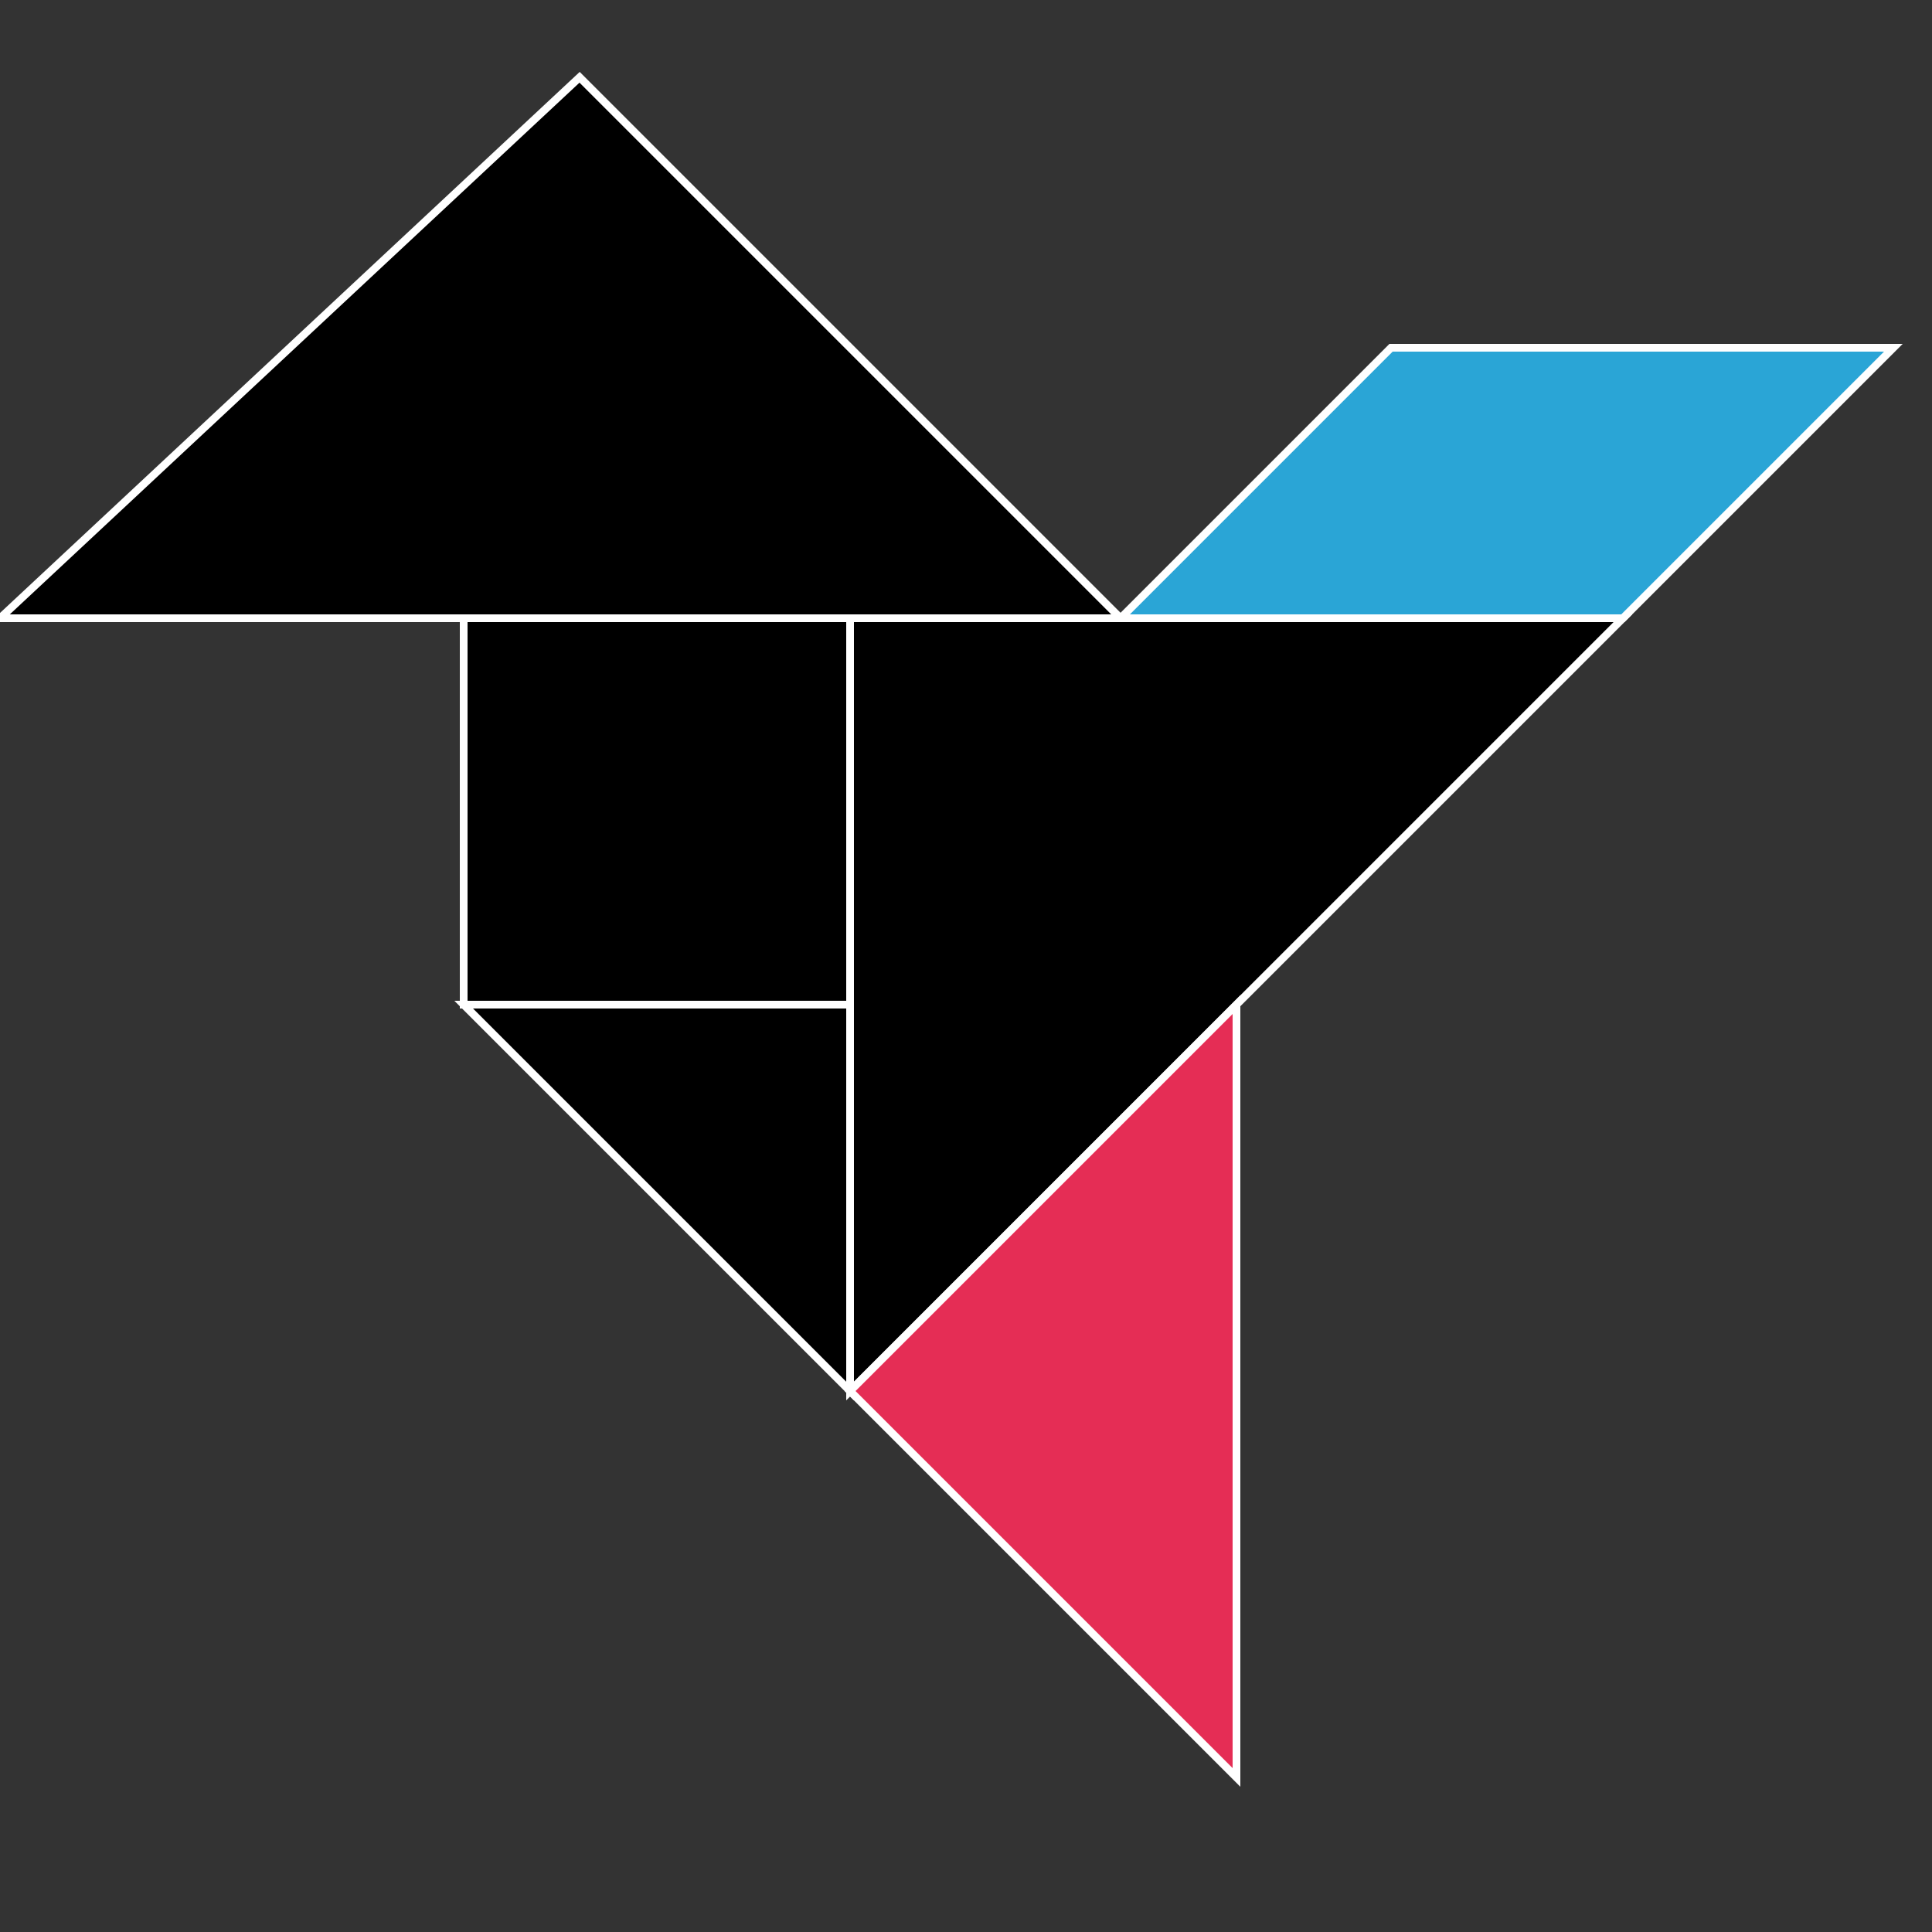 <svg xmlns="http://www.w3.org/2000/svg" stroke="#FFF" stroke-width=".2" version="1.0" viewBox="0 0 50 50">
  <rect x="0" y="0" width="50" height="50" fill="#333333" stroke="none"/>
  <path fill="#000" d="M12 16h10v10H12z"/>
  <path fill="#000" d="M0  16h29L15 2z"/>
  <path fill="#2aa5d6" d="M29 16h13l7-7H36z"/>
  <path fill="#000" d="M22 16v20l20-20z"/>
  <path fill="#e52d55" d="M22 36l10-10v20z"/>
  <path fill="#000" d="M12 26h10v10z"/>
</svg>